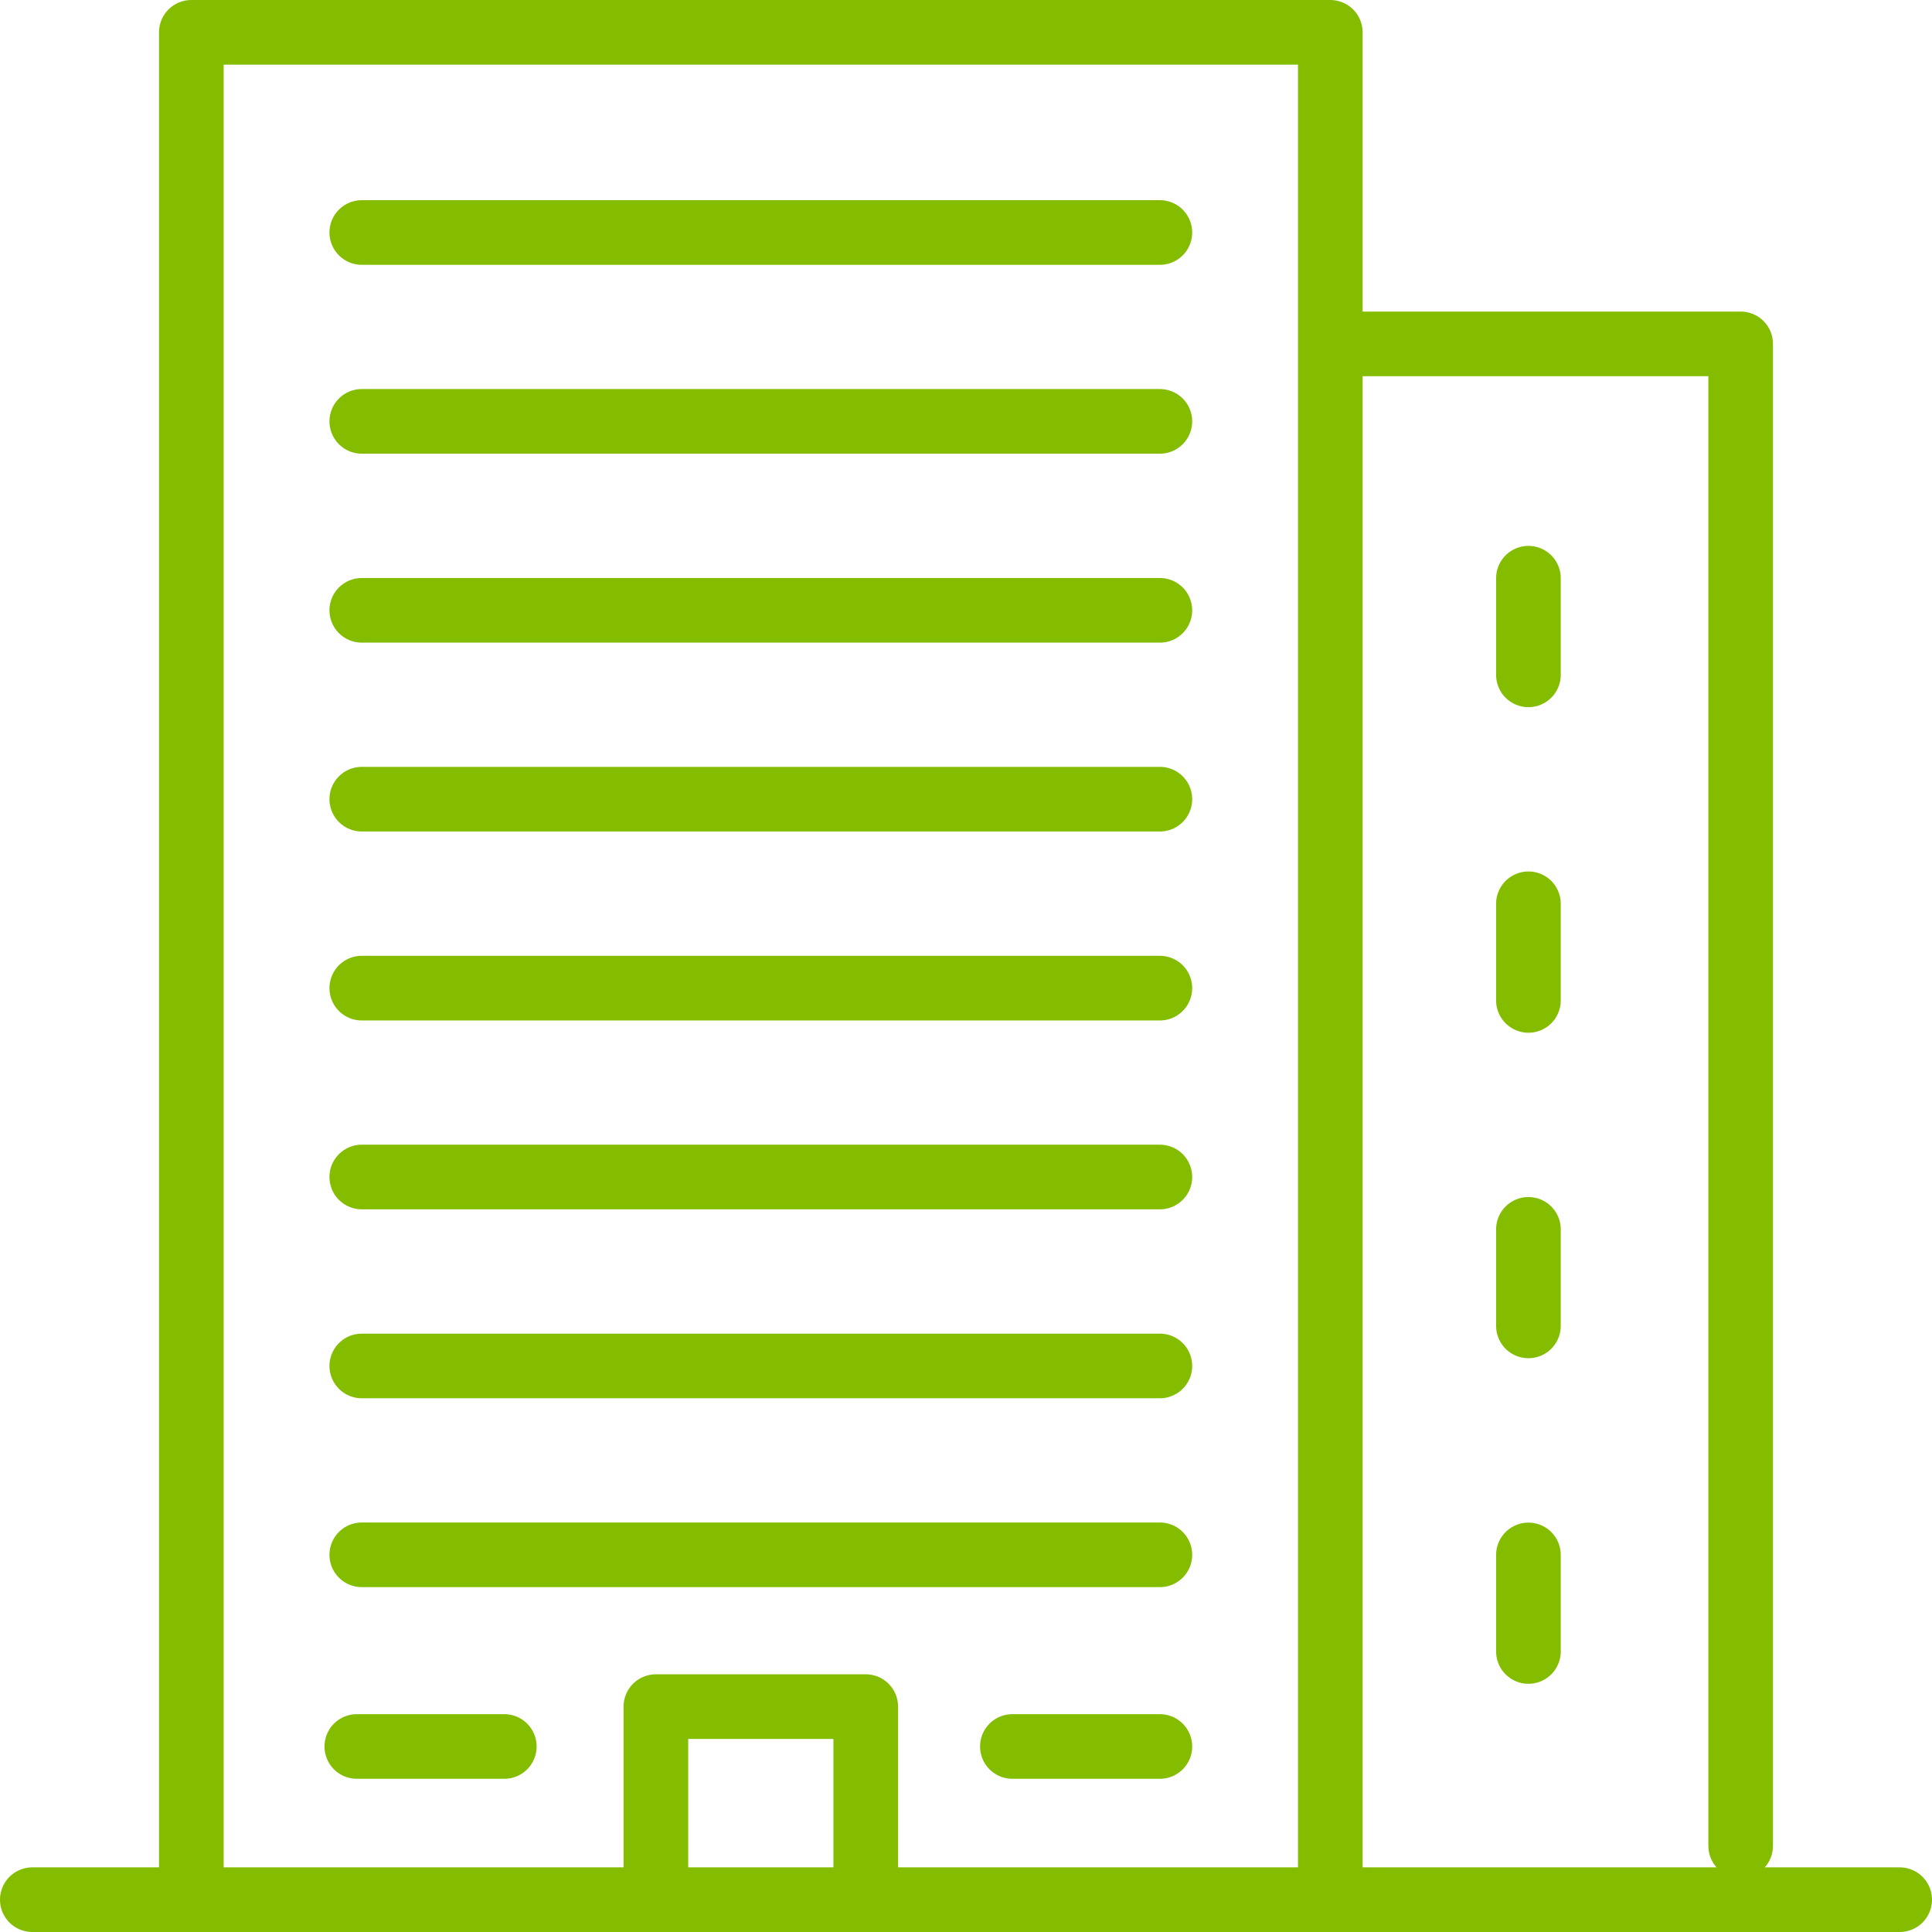 <svg width="118" height="118" xmlns="http://www.w3.org/2000/svg" xmlns:xlink="http://www.w3.org/1999/xlink" xml:space="preserve" overflow="hidden"><g transform="translate(-494 -192)"><path d="M495.974 308.026 610.026 308.026" stroke="#84BD00" stroke-width="3.948" stroke-linecap="round" stroke-linejoin="round" fill="none"/><path d="M505.686 308.026 505.686 193.974 575.25 193.974 575.25 308.026" stroke="#84BD00" stroke-width="3.948" stroke-linecap="round" stroke-linejoin="round" fill="none"/><path d="M576.79 213.004 600.314 213.004 600.314 304.736" stroke="#84BD00" stroke-width="3.948" stroke-linecap="round" stroke-linejoin="round" fill="none"/><path d="M534.059 306.598 534.059 296.235 546.877 296.235 546.877 306.598" stroke="#84BD00" stroke-width="3.948" stroke-linecap="round" stroke-linejoin="round" fill="none"/><path d="M516.096 206.2 564.841 206.2" stroke="#84BD00" stroke-width="3.948" stroke-linecap="round" stroke-linejoin="round" fill="none"/><path d="M587.351 233.217 587.351 227.315" stroke="#84BD00" stroke-width="3.948" stroke-linecap="round" stroke-linejoin="round" fill="none"/><path d="M587.351 253.102 587.351 247.2" stroke="#84BD00" stroke-width="3.948" stroke-linecap="round" stroke-linejoin="round" fill="none"/><path d="M587.351 272.981 587.351 267.085" stroke="#84BD00" stroke-width="3.948" stroke-linecap="round" stroke-linejoin="round" fill="none"/><path d="M587.351 292.866 587.351 286.97" stroke="#84BD00" stroke-width="3.948" stroke-linecap="round" stroke-linejoin="round" fill="none"/><path d="M516.096 217.735 564.841 217.735" stroke="#84BD00" stroke-width="3.948" stroke-linecap="round" stroke-linejoin="round" fill="none"/><path d="M516.096 229.276 564.841 229.276" stroke="#84BD00" stroke-width="3.948" stroke-linecap="round" stroke-linejoin="round" fill="none"/><path d="M516.096 240.811 564.841 240.811" stroke="#84BD00" stroke-width="3.948" stroke-linecap="round" stroke-linejoin="round" fill="none"/><path d="M516.096 252.352 564.841 252.352" stroke="#84BD00" stroke-width="3.948" stroke-linecap="round" stroke-linejoin="round" fill="none"/><path d="M516.096 263.887 564.841 263.887" stroke="#84BD00" stroke-width="3.948" stroke-linecap="round" stroke-linejoin="round" fill="none"/><path d="M516.096 275.428 564.841 275.428" stroke="#84BD00" stroke-width="3.948" stroke-linecap="round" stroke-linejoin="round" fill="none"/><path d="M516.096 286.963 564.841 286.963" stroke="#84BD00" stroke-width="3.948" stroke-linecap="round" stroke-linejoin="round" fill="none"/><path d="M515.793 298.669 524.801 298.669" stroke="#84BD00" stroke-width="3.948" stroke-linecap="round" stroke-linejoin="round" fill="none"/><path d="M555.833 298.669 564.841 298.669" stroke="#84BD00" stroke-width="3.948" stroke-linecap="round" stroke-linejoin="round" fill="none"/></g></svg>